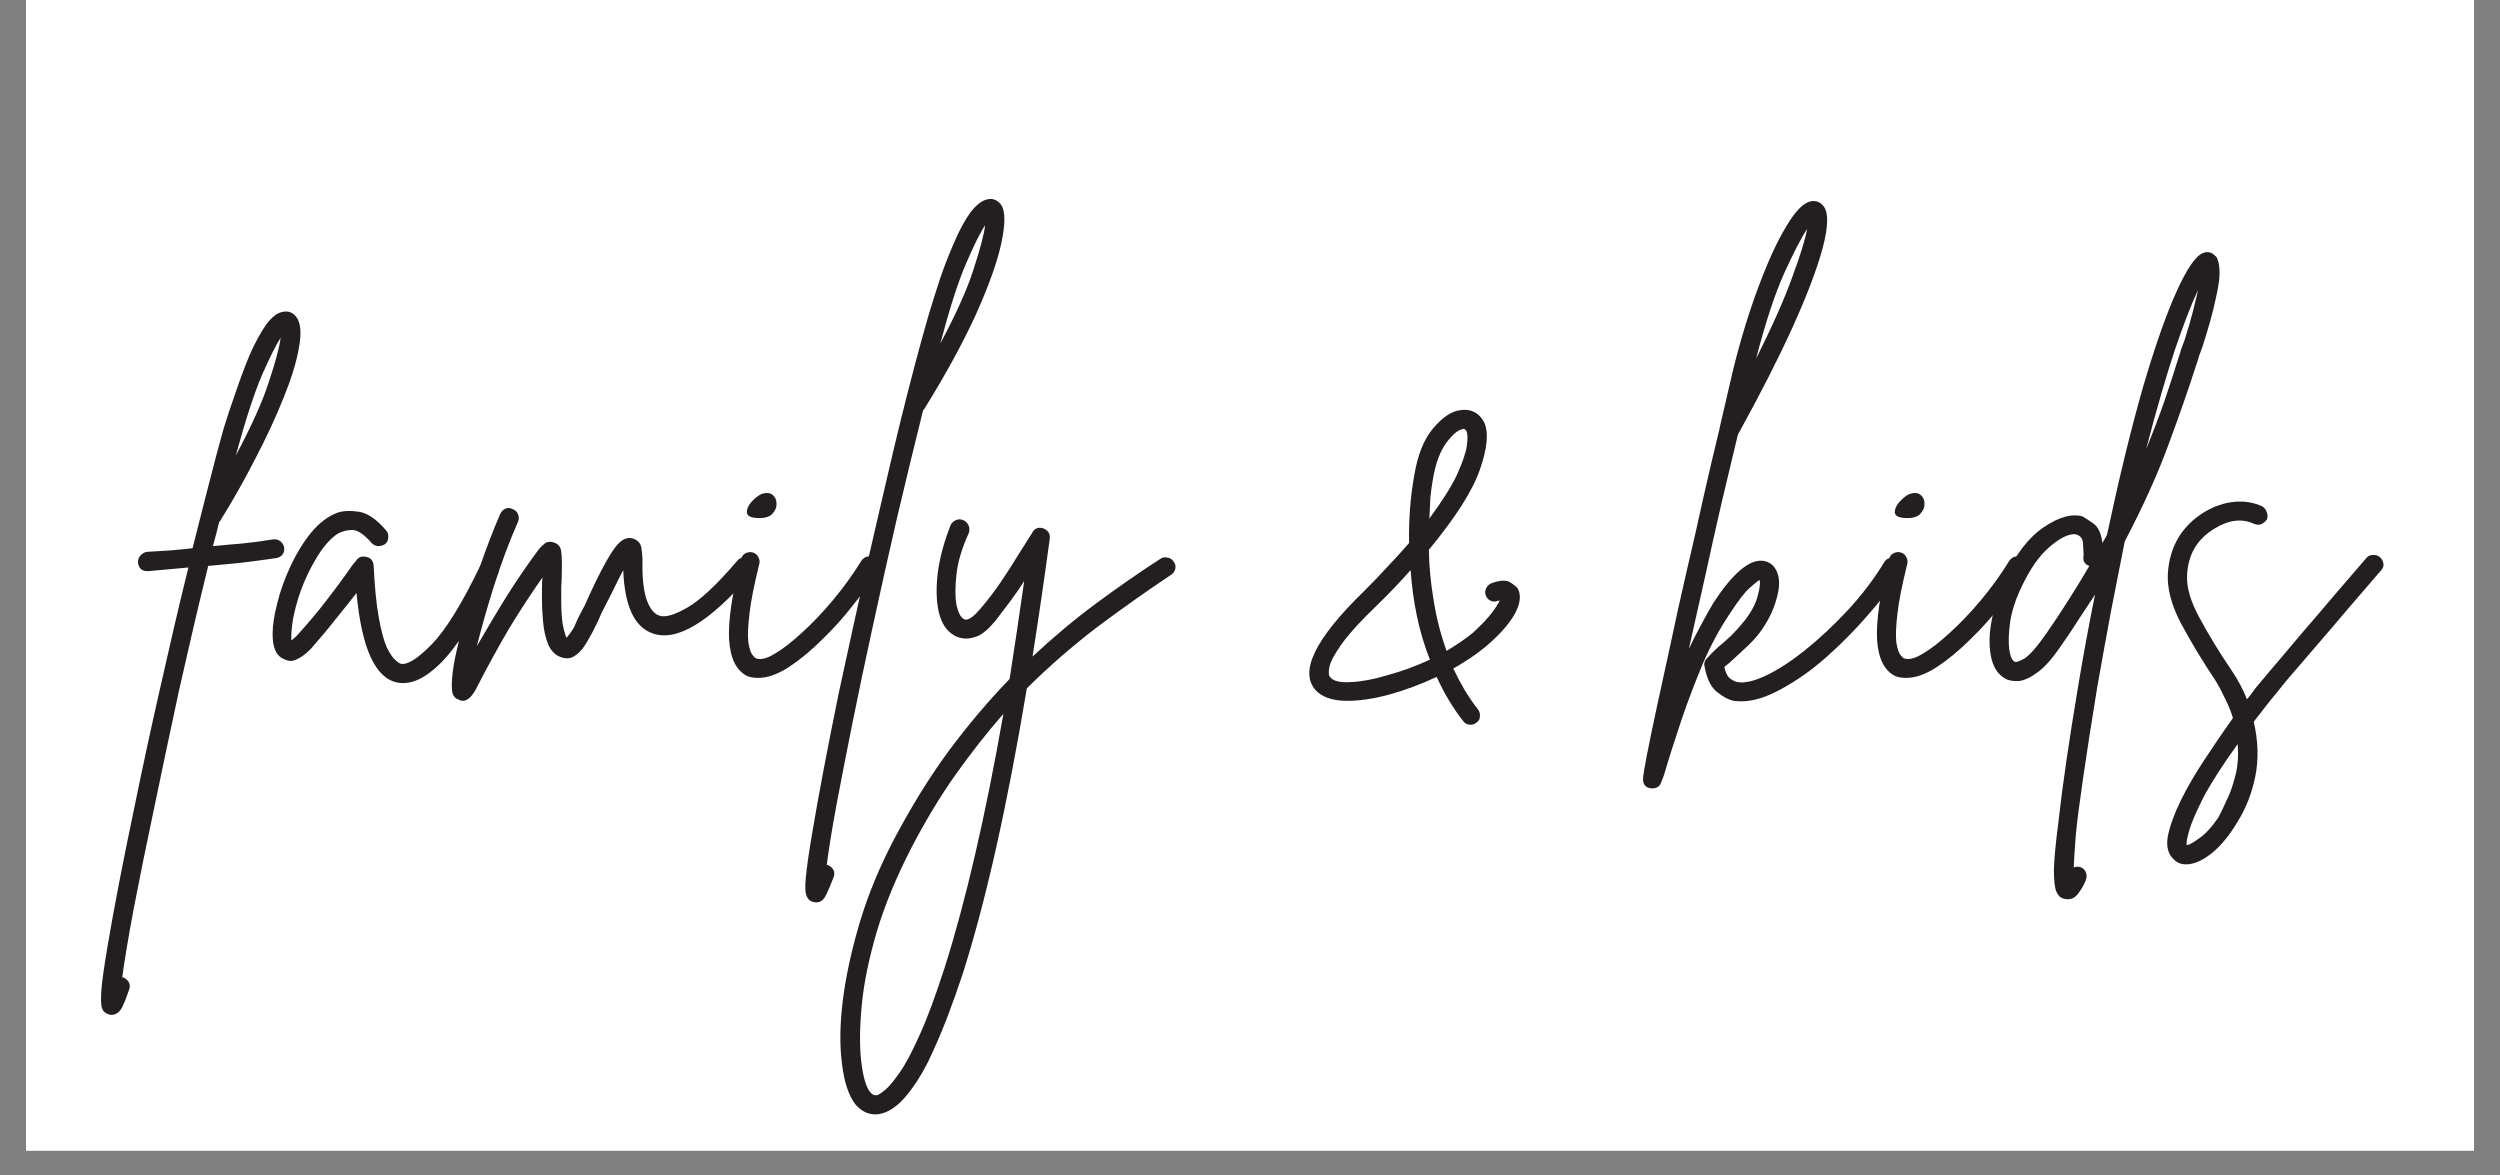 <svg xmlns="http://www.w3.org/2000/svg" xmlns:xlink="http://www.w3.org/1999/xlink" width="100" zoomAndPan="magnify" viewBox="0 0 75 35.25" height="47" preserveAspectRatio="xMidYMid meet" version="1.0"><rect x="0" y="0" width="75" height="35.25" fill="#808080" stroke="none"/><defs><g></g><clipPath id="8aabd79ebb"><path d="M 0.781 0 L 74.219 0 L 74.219 34.516 L 0.781 34.516 Z M 0.781 0" clip-rule="nonzero"></path></clipPath><clipPath id="ed81130b39"><path d="M 22 0.641 L 29 0.641 L 29 23 L 22 23 Z M 22 0.641" clip-rule="nonzero"></path></clipPath><clipPath id="d46d38c738"><path d="M 23 10 L 34 10 L 34 28.605 L 23 28.605 Z M 23 10" clip-rule="nonzero"></path></clipPath><clipPath id="3af8dcff4b"><path d="M 47 0.641 L 56 0.641 L 56 19 L 47 19 Z M 47 0.641" clip-rule="nonzero"></path></clipPath><clipPath id="990e799da3"><rect x="0" width="71" y="0" height="29"></rect></clipPath></defs><g clip-path="url(#8aabd79ebb)"><path fill="#ffffff" d="M 0.781 0 L 74.219 0 L 74.219 34.516 L 0.781 34.516 Z M 0.781 0" fill-opacity="1" fill-rule="nonzero"></path><path fill="#ffffff" d="M 0.781 0 L 74.219 0 L 74.219 34.516 L 0.781 34.516 Z M 0.781 0" fill-opacity="1" fill-rule="nonzero"></path></g><g transform="matrix(1, 0, 0, 1, 2, 5)"><g clip-path="url(#990e799da3)"><g fill="#231f20" fill-opacity="1"><g transform="translate(3.168, 15.134)"><g><path d="M 3.031 -3.953 C 3.113 -3.961 3.188 -3.941 3.25 -3.891 C 3.312 -3.836 3.348 -3.773 3.359 -3.703 C 3.367 -3.617 3.348 -3.547 3.297 -3.484 C 3.242 -3.43 3.18 -3.398 3.109 -3.391 C 2.734 -3.336 2.383 -3.289 2.062 -3.25 C 1.75 -3.219 1.422 -3.188 1.078 -3.156 C 0.773 -1.914 0.484 -0.672 0.203 0.578 C -0.066 1.828 -0.316 3.008 -0.547 4.125 C -0.785 5.25 -0.988 6.25 -1.156 7.125 C -1.32 8.008 -1.438 8.695 -1.5 9.188 C -1.5 9.188 -1.488 9.188 -1.469 9.188 C -1.395 9.219 -1.336 9.27 -1.297 9.344 C -1.266 9.414 -1.266 9.488 -1.297 9.562 C -1.359 9.75 -1.426 9.922 -1.5 10.078 C -1.582 10.234 -1.691 10.312 -1.828 10.312 C -1.848 10.312 -1.875 10.305 -1.906 10.297 C -2.008 10.266 -2.078 10.203 -2.109 10.109 C -2.141 10.016 -2.145 9.828 -2.125 9.547 C -2.102 9.266 -2.039 8.828 -1.938 8.234 C -1.758 7.16 -1.488 5.758 -1.125 4.031 C -0.883 2.852 -0.625 1.648 -0.344 0.422 C -0.07 -0.797 0.203 -1.973 0.484 -3.109 C 0.141 -3.078 -0.258 -3.039 -0.719 -3 C -0.727 -3 -0.738 -3 -0.75 -3 C -0.914 -3 -1.008 -3.086 -1.031 -3.266 C -1.031 -3.348 -1.004 -3.414 -0.953 -3.469 C -0.898 -3.531 -0.836 -3.566 -0.766 -3.578 C -0.492 -3.598 -0.242 -3.613 -0.016 -3.625 C 0.203 -3.645 0.41 -3.664 0.609 -3.688 C 0.867 -4.719 1.109 -5.656 1.328 -6.5 C 1.379 -6.695 1.453 -6.961 1.547 -7.297 C 1.648 -7.629 1.77 -7.988 1.906 -8.375 C 2.039 -8.77 2.18 -9.145 2.328 -9.5 C 2.484 -9.852 2.645 -10.148 2.812 -10.391 C 2.988 -10.629 3.16 -10.758 3.328 -10.781 C 3.492 -10.812 3.629 -10.754 3.734 -10.609 C 3.859 -10.422 3.879 -10.113 3.797 -9.688 C 3.723 -9.258 3.566 -8.754 3.328 -8.172 C 3.098 -7.598 2.816 -6.992 2.484 -6.359 C 2.16 -5.723 1.805 -5.098 1.422 -4.484 C 1.41 -4.484 1.406 -4.477 1.406 -4.469 C 1.375 -4.344 1.344 -4.219 1.312 -4.094 C 1.281 -3.977 1.25 -3.863 1.219 -3.75 C 1.52 -3.781 1.812 -3.805 2.094 -3.828 C 2.383 -3.859 2.695 -3.898 3.031 -3.953 Z M 3.25 -10 C 3.113 -9.789 2.926 -9.414 2.688 -8.875 C 2.457 -8.332 2.195 -7.531 1.906 -6.469 C 2.383 -7.363 2.719 -8.109 2.906 -8.703 C 3.102 -9.297 3.219 -9.727 3.25 -10 Z M 3.25 -10"></path></g></g></g><g fill="#231f20" fill-opacity="1"><g transform="translate(6.554, 15.134)"><g><path d="M 6.25 -3.312 C 6.32 -3.281 6.367 -3.227 6.391 -3.156 C 6.422 -3.082 6.422 -3.008 6.391 -2.938 C 6.203 -2.551 5.992 -2.16 5.766 -1.766 C 5.547 -1.379 5.312 -1.023 5.062 -0.703 C 4.82 -0.379 4.57 -0.125 4.312 0.062 C 4.051 0.258 3.789 0.359 3.531 0.359 C 3.488 0.359 3.438 0.352 3.375 0.344 C 2.707 0.219 2.297 -0.676 2.141 -2.344 C 1.961 -2.113 1.758 -1.859 1.531 -1.578 C 1.312 -1.297 1.078 -1.016 0.828 -0.734 C 0.797 -0.691 0.734 -0.629 0.641 -0.547 C 0.547 -0.461 0.441 -0.395 0.328 -0.344 C 0.211 -0.289 0.094 -0.297 -0.031 -0.359 C -0.27 -0.453 -0.383 -0.711 -0.375 -1.141 C -0.375 -1.379 -0.328 -1.68 -0.234 -2.047 C -0.141 -2.422 -0.004 -2.797 0.172 -3.172 C 0.348 -3.547 0.551 -3.875 0.781 -4.156 C 1.02 -4.445 1.281 -4.645 1.562 -4.75 C 1.738 -4.812 1.957 -4.82 2.219 -4.781 C 2.477 -4.738 2.75 -4.551 3.031 -4.219 C 3.082 -4.164 3.102 -4.098 3.094 -4.016 C 3.094 -3.93 3.062 -3.863 3 -3.812 C 2.938 -3.77 2.863 -3.75 2.781 -3.75 C 2.707 -3.758 2.645 -3.789 2.594 -3.844 C 2.352 -4.125 2.145 -4.254 1.969 -4.234 C 1.801 -4.223 1.656 -4.176 1.531 -4.094 C 1.312 -3.926 1.113 -3.691 0.938 -3.391 C 0.758 -3.098 0.609 -2.785 0.484 -2.453 C 0.367 -2.129 0.285 -1.828 0.234 -1.547 C 0.191 -1.266 0.176 -1.055 0.188 -0.922 C 0.219 -0.941 0.25 -0.969 0.281 -1 C 0.32 -1.031 0.363 -1.07 0.406 -1.125 C 0.695 -1.445 0.969 -1.77 1.219 -2.094 C 1.469 -2.414 1.68 -2.703 1.859 -2.953 C 1.91 -3.023 1.957 -3.094 2 -3.156 C 2.051 -3.219 2.098 -3.273 2.141 -3.328 C 2.211 -3.43 2.316 -3.461 2.453 -3.422 C 2.578 -3.391 2.645 -3.301 2.656 -3.156 C 2.688 -2.508 2.738 -1.988 2.812 -1.594 C 2.883 -1.207 2.961 -0.914 3.047 -0.719 C 3.141 -0.531 3.227 -0.398 3.312 -0.328 C 3.395 -0.254 3.453 -0.219 3.484 -0.219 C 3.68 -0.188 3.988 -0.383 4.406 -0.812 C 4.82 -1.238 5.305 -2.023 5.859 -3.172 C 5.898 -3.254 5.957 -3.305 6.031 -3.328 C 6.102 -3.359 6.176 -3.352 6.25 -3.312 Z M 6.25 -3.312"></path></g></g></g><g fill="#231f20" fill-opacity="1"><g transform="translate(12.103, 15.134)"><g><path d="M 8.422 -3.344 C 8.473 -3.289 8.5 -3.223 8.5 -3.141 C 8.508 -3.066 8.492 -3 8.453 -2.938 C 7.18 -1.457 6.18 -0.859 5.453 -1.141 C 4.922 -1.336 4.633 -1.969 4.594 -3.031 C 4.488 -2.832 4.375 -2.602 4.25 -2.344 C 4.125 -2.094 4.02 -1.891 3.938 -1.734 C 3.875 -1.578 3.812 -1.441 3.75 -1.328 C 3.695 -1.211 3.645 -1.113 3.594 -1.031 C 3.562 -0.969 3.508 -0.879 3.438 -0.766 C 3.363 -0.648 3.27 -0.551 3.156 -0.469 C 3.039 -0.383 2.91 -0.363 2.766 -0.406 C 2.578 -0.457 2.438 -0.586 2.344 -0.797 C 2.258 -1.016 2.207 -1.25 2.188 -1.5 C 2.164 -1.75 2.156 -1.957 2.156 -2.125 C 2.156 -2.25 2.156 -2.367 2.156 -2.484 C 2.156 -2.609 2.16 -2.719 2.172 -2.812 C 1.828 -2.32 1.492 -1.812 1.172 -1.281 C 0.859 -0.75 0.523 -0.141 0.172 0.547 C 0.047 0.773 -0.082 0.891 -0.219 0.891 C -0.27 0.891 -0.316 0.875 -0.359 0.844 C -0.41 0.832 -0.453 0.801 -0.484 0.75 C -0.523 0.707 -0.547 0.617 -0.547 0.484 C -0.555 0.348 -0.539 0.145 -0.5 -0.125 C -0.457 -0.406 -0.367 -0.797 -0.234 -1.297 C -0.086 -1.898 0.082 -2.5 0.281 -3.094 C 0.488 -3.695 0.695 -4.238 0.906 -4.719 C 0.938 -4.789 0.988 -4.844 1.062 -4.875 C 1.133 -4.906 1.207 -4.898 1.281 -4.859 C 1.363 -4.828 1.414 -4.773 1.438 -4.703 C 1.469 -4.629 1.469 -4.555 1.438 -4.484 C 1.164 -3.859 0.922 -3.203 0.703 -2.516 C 0.492 -1.836 0.328 -1.25 0.203 -0.75 C 0.516 -1.289 0.816 -1.797 1.109 -2.266 C 1.41 -2.742 1.727 -3.207 2.062 -3.656 C 2.094 -3.695 2.145 -3.75 2.219 -3.812 C 2.289 -3.883 2.391 -3.898 2.516 -3.859 C 2.648 -3.816 2.723 -3.723 2.734 -3.578 C 2.754 -3.441 2.758 -3.207 2.75 -2.875 C 2.75 -2.77 2.742 -2.648 2.734 -2.516 C 2.734 -2.391 2.734 -2.258 2.734 -2.125 C 2.734 -1.82 2.75 -1.578 2.781 -1.391 C 2.82 -1.203 2.859 -1.07 2.891 -1 C 2.91 -1.02 2.938 -1.051 2.969 -1.094 C 3.008 -1.145 3.055 -1.211 3.109 -1.297 C 3.141 -1.367 3.18 -1.461 3.234 -1.578 C 3.297 -1.703 3.363 -1.832 3.438 -1.969 C 3.688 -2.531 3.895 -2.957 4.062 -3.25 C 4.227 -3.551 4.367 -3.754 4.484 -3.859 C 4.609 -3.973 4.734 -4.016 4.859 -3.984 C 5.023 -3.941 5.117 -3.844 5.141 -3.688 C 5.16 -3.539 5.172 -3.422 5.172 -3.328 C 5.16 -2.859 5.195 -2.477 5.281 -2.188 C 5.375 -1.906 5.5 -1.734 5.656 -1.672 C 5.832 -1.598 6.117 -1.676 6.516 -1.906 C 6.91 -2.133 7.41 -2.602 8.016 -3.312 C 8.066 -3.375 8.129 -3.406 8.203 -3.406 C 8.285 -3.414 8.359 -3.395 8.422 -3.344 Z M 8.422 -3.344"></path></g></g></g><g fill="#231f20" fill-opacity="1"><g transform="translate(19.873, 15.134)"><g><path d="M 4.375 -3.406 C 4.445 -3.363 4.488 -3.301 4.5 -3.219 C 4.508 -3.145 4.5 -3.07 4.469 -3 C 4.27 -2.695 4.023 -2.363 3.734 -2 C 3.453 -1.633 3.141 -1.285 2.797 -0.953 C 2.461 -0.617 2.129 -0.344 1.797 -0.125 C 1.461 0.094 1.156 0.203 0.875 0.203 C 0.758 0.203 0.656 0.188 0.562 0.156 C 0.227 0 0.039 -0.363 0 -0.938 C -0.031 -1.508 0.086 -2.316 0.359 -3.359 C 0.379 -3.441 0.422 -3.5 0.484 -3.531 C 0.555 -3.57 0.629 -3.582 0.703 -3.562 C 0.785 -3.539 0.844 -3.492 0.875 -3.422 C 0.914 -3.359 0.926 -3.289 0.906 -3.219 C 0.75 -2.582 0.648 -2.078 0.609 -1.703 C 0.566 -1.336 0.555 -1.055 0.578 -0.859 C 0.609 -0.672 0.648 -0.547 0.703 -0.484 C 0.754 -0.422 0.785 -0.391 0.797 -0.391 C 0.922 -0.328 1.109 -0.367 1.359 -0.516 C 1.609 -0.66 1.883 -0.875 2.188 -1.156 C 2.5 -1.438 2.812 -1.766 3.125 -2.141 C 3.438 -2.516 3.719 -2.906 3.969 -3.312 C 4.02 -3.383 4.082 -3.426 4.156 -3.438 C 4.227 -3.457 4.301 -3.445 4.375 -3.406 Z M 0.844 -4.594 C 0.645 -4.602 0.539 -4.66 0.531 -4.766 C 0.531 -4.867 0.578 -4.973 0.672 -5.078 C 0.773 -5.191 0.875 -5.27 0.969 -5.312 C 1.125 -5.363 1.238 -5.352 1.312 -5.281 C 1.395 -5.207 1.43 -5.113 1.422 -5 C 1.422 -4.895 1.375 -4.797 1.281 -4.703 C 1.188 -4.617 1.039 -4.582 0.844 -4.594 Z M 0.844 -4.594"></path></g></g></g><g clip-path="url(#ed81130b39)"><g fill="#231f20" fill-opacity="1"><g transform="translate(23.647, 15.134)"><g><path d="M 4.391 -13.984 C 4.516 -13.797 4.516 -13.41 4.391 -12.828 C 4.266 -12.254 4.008 -11.539 3.625 -10.688 C 3.238 -9.844 2.723 -8.898 2.078 -7.859 C 2.066 -7.848 2.055 -7.836 2.047 -7.828 C 1.785 -6.773 1.523 -5.703 1.266 -4.609 C 1.016 -3.516 0.773 -2.441 0.547 -1.391 C 0.316 -0.336 0.109 0.648 -0.078 1.578 C -0.266 2.516 -0.426 3.344 -0.562 4.062 C -0.695 4.789 -0.789 5.375 -0.844 5.812 C -0.832 5.812 -0.828 5.812 -0.828 5.812 C -0.742 5.844 -0.68 5.895 -0.641 5.969 C -0.609 6.039 -0.609 6.113 -0.641 6.188 C -0.711 6.375 -0.785 6.547 -0.859 6.703 C -0.93 6.859 -1.031 6.938 -1.156 6.938 C -1.188 6.938 -1.223 6.93 -1.266 6.922 C -1.359 6.891 -1.422 6.828 -1.453 6.734 C -1.492 6.641 -1.5 6.453 -1.469 6.172 C -1.445 5.891 -1.383 5.453 -1.281 4.859 C -1.102 3.785 -0.836 2.383 -0.484 0.656 C -0.223 -0.551 0.047 -1.785 0.328 -3.047 C 0.617 -4.305 0.898 -5.52 1.172 -6.688 C 1.453 -7.863 1.723 -8.926 1.984 -9.875 C 2.035 -10.062 2.109 -10.32 2.203 -10.656 C 2.305 -11 2.422 -11.363 2.547 -11.75 C 2.68 -12.145 2.828 -12.52 2.984 -12.875 C 3.141 -13.238 3.301 -13.535 3.469 -13.766 C 3.645 -13.992 3.816 -14.125 3.984 -14.156 C 4.148 -14.188 4.285 -14.129 4.391 -13.984 Z M 2.562 -9.828 C 3.039 -10.723 3.375 -11.469 3.562 -12.062 C 3.758 -12.664 3.875 -13.102 3.906 -13.375 C 3.77 -13.176 3.582 -12.801 3.344 -12.25 C 3.102 -11.695 2.844 -10.891 2.562 -9.828 Z M 2.562 -9.828"></path></g></g></g></g><g clip-path="url(#d46d38c738)"><g fill="#231f20" fill-opacity="1"><g transform="translate(25.914, 15.134)"><g><path d="M 7.297 -3.281 C 7.348 -3.219 7.363 -3.145 7.344 -3.062 C 7.32 -2.988 7.281 -2.93 7.219 -2.891 C 6.5 -2.41 5.77 -1.895 5.031 -1.344 C 4.301 -0.789 3.586 -0.172 2.891 0.516 C 2.305 4.035 1.664 6.891 0.969 9.078 C 0.82 9.523 0.66 9.977 0.484 10.438 C 0.305 10.895 0.117 11.328 -0.078 11.734 C -0.285 12.141 -0.504 12.477 -0.734 12.75 C -0.961 13.02 -1.195 13.191 -1.438 13.266 C -1.5 13.285 -1.57 13.297 -1.656 13.297 C -1.883 13.297 -2.082 13.195 -2.25 13 C -2.457 12.727 -2.594 12.316 -2.656 11.766 C -2.727 11.223 -2.719 10.582 -2.625 9.844 C -2.531 9.113 -2.359 8.332 -2.109 7.5 C -1.859 6.676 -1.52 5.859 -1.094 5.047 C -0.57 4.055 -0.02 3.164 0.562 2.375 C 1.145 1.594 1.75 0.879 2.375 0.234 C 2.52 -0.691 2.664 -1.672 2.812 -2.703 C 2.688 -2.504 2.547 -2.301 2.391 -2.094 C 2.242 -1.895 2.098 -1.703 1.953 -1.516 C 1.754 -1.273 1.57 -1.117 1.406 -1.047 C 1.238 -0.984 1.094 -0.961 0.969 -0.984 C 0.852 -1.004 0.766 -1.035 0.703 -1.078 C 0.484 -1.203 0.332 -1.43 0.25 -1.766 C 0.176 -2.098 0.164 -2.492 0.219 -2.953 C 0.281 -3.41 0.41 -3.891 0.609 -4.391 C 0.641 -4.453 0.691 -4.5 0.766 -4.531 C 0.836 -4.562 0.91 -4.562 0.984 -4.531 C 1.055 -4.5 1.109 -4.445 1.141 -4.375 C 1.172 -4.312 1.176 -4.238 1.156 -4.156 C 0.945 -3.695 0.82 -3.281 0.781 -2.906 C 0.738 -2.531 0.738 -2.223 0.781 -1.984 C 0.832 -1.754 0.906 -1.613 1 -1.562 C 1.102 -1.5 1.27 -1.602 1.5 -1.875 C 1.707 -2.113 1.91 -2.379 2.109 -2.672 C 2.305 -2.961 2.484 -3.238 2.641 -3.5 C 2.805 -3.758 2.941 -3.973 3.047 -4.141 C 3.117 -4.285 3.234 -4.332 3.391 -4.281 C 3.535 -4.219 3.598 -4.113 3.578 -3.969 C 3.41 -2.727 3.238 -1.551 3.062 -0.438 C 3.688 -1.02 4.32 -1.551 4.969 -2.031 C 5.613 -2.508 6.258 -2.957 6.906 -3.375 C 6.969 -3.414 7.035 -3.426 7.109 -3.406 C 7.191 -3.395 7.254 -3.352 7.297 -3.281 Z M 0.422 8.906 C 1.055 6.914 1.645 4.375 2.188 1.281 C 1.695 1.844 1.219 2.453 0.75 3.109 C 0.281 3.773 -0.16 4.508 -0.578 5.312 C -1.023 6.176 -1.367 7.008 -1.609 7.812 C -1.848 8.625 -2 9.363 -2.062 10.031 C -2.125 10.695 -2.129 11.254 -2.078 11.703 C -2.023 12.16 -1.938 12.469 -1.812 12.625 C -1.758 12.688 -1.711 12.719 -1.672 12.719 C -1.641 12.727 -1.613 12.727 -1.594 12.719 C -1.551 12.707 -1.473 12.656 -1.359 12.562 C -1.254 12.477 -1.113 12.312 -0.938 12.062 C -0.758 11.812 -0.555 11.43 -0.328 10.922 C -0.098 10.422 0.148 9.75 0.422 8.906 Z M 0.422 8.906"></path></g></g></g></g><g fill="#231f20" fill-opacity="1"><g transform="translate(32.521, 15.134)"><g></g></g></g><g fill="#231f20" fill-opacity="1"><g transform="translate(37.1, 15.134)"><g><path d="M 6.438 -2.469 C 6.539 -2.27 6.508 -2.02 6.344 -1.719 C 6.176 -1.414 5.883 -1.086 5.469 -0.734 C 5.207 -0.516 4.883 -0.297 4.5 -0.078 C 4.602 0.141 4.711 0.348 4.828 0.547 C 4.953 0.754 5.086 0.953 5.234 1.141 C 5.285 1.203 5.305 1.273 5.297 1.359 C 5.297 1.441 5.258 1.504 5.188 1.547 C 5.145 1.586 5.086 1.609 5.016 1.609 C 4.922 1.609 4.848 1.57 4.797 1.5 C 4.492 1.113 4.227 0.672 4 0.172 C 3.539 0.391 3.066 0.566 2.578 0.703 C 2.086 0.836 1.645 0.898 1.25 0.891 C 0.852 0.879 0.562 0.773 0.375 0.578 C -0.133 0.023 0.348 -0.969 1.828 -2.406 C 2.086 -2.664 2.328 -2.914 2.547 -3.156 C 2.773 -3.395 2.984 -3.625 3.172 -3.844 C 3.16 -4.551 3.211 -5.227 3.328 -5.875 C 3.43 -6.488 3.617 -6.957 3.891 -7.281 C 4.172 -7.613 4.441 -7.797 4.703 -7.828 C 5.023 -7.879 5.266 -7.758 5.422 -7.469 C 5.566 -7.164 5.523 -6.691 5.297 -6.047 C 5.078 -5.41 4.566 -4.609 3.766 -3.641 C 3.773 -3.16 3.82 -2.66 3.906 -2.141 C 3.988 -1.617 4.117 -1.109 4.297 -0.609 C 4.598 -0.785 4.863 -0.969 5.094 -1.156 C 5.352 -1.395 5.539 -1.594 5.656 -1.75 C 5.781 -1.914 5.859 -2.039 5.891 -2.125 C 5.879 -2.113 5.859 -2.109 5.828 -2.109 C 5.766 -2.078 5.695 -2.078 5.625 -2.109 C 5.551 -2.141 5.5 -2.195 5.469 -2.281 C 5.445 -2.352 5.453 -2.422 5.484 -2.484 C 5.516 -2.555 5.57 -2.609 5.656 -2.641 C 5.914 -2.734 6.102 -2.738 6.219 -2.656 C 6.332 -2.582 6.406 -2.52 6.438 -2.469 Z M 3.891 -5.781 C 3.859 -5.602 3.832 -5.414 3.812 -5.219 C 3.801 -5.02 3.789 -4.805 3.781 -4.578 C 4.164 -5.098 4.441 -5.535 4.609 -5.891 C 4.773 -6.254 4.875 -6.547 4.906 -6.766 C 4.938 -6.984 4.93 -7.129 4.891 -7.203 C 4.867 -7.242 4.844 -7.266 4.812 -7.266 C 4.812 -7.266 4.805 -7.266 4.797 -7.266 C 4.648 -7.242 4.484 -7.109 4.297 -6.859 C 4.109 -6.609 3.973 -6.25 3.891 -5.781 Z M 0.812 0.188 C 0.906 0.301 1.109 0.348 1.422 0.328 C 1.734 0.316 2.098 0.25 2.516 0.125 C 2.941 0.008 3.367 -0.145 3.797 -0.344 C 3.629 -0.77 3.5 -1.207 3.406 -1.656 C 3.312 -2.113 3.25 -2.57 3.219 -3.031 C 2.914 -2.688 2.582 -2.336 2.219 -1.984 C 1.738 -1.523 1.391 -1.145 1.172 -0.844 C 0.953 -0.539 0.82 -0.301 0.781 -0.125 C 0.75 0.039 0.758 0.145 0.812 0.188 Z M 0.812 0.188"></path></g></g></g><g fill="#231f20" fill-opacity="1"><g transform="translate(43.916, 15.134)"><g></g></g></g><g clip-path="url(#3af8dcff4b)"><g fill="#231f20" fill-opacity="1"><g transform="translate(48.495, 15.134)"><g><path d="M 6.438 -3.359 C 6.488 -3.316 6.523 -3.254 6.547 -3.172 C 6.566 -3.098 6.555 -3.031 6.516 -2.969 C 6.266 -2.562 5.941 -2.133 5.547 -1.688 C 5.16 -1.238 4.742 -0.816 4.297 -0.422 C 3.848 -0.023 3.398 0.289 2.953 0.531 C 2.504 0.781 2.102 0.906 1.75 0.906 C 1.664 0.906 1.586 0.898 1.516 0.891 C 1.359 0.859 1.191 0.77 1.016 0.625 C 0.836 0.488 0.711 0.234 0.641 -0.141 C 0.617 -0.234 0.645 -0.316 0.719 -0.391 C 0.789 -0.473 0.898 -0.582 1.047 -0.719 C 1.16 -0.812 1.289 -0.926 1.438 -1.062 C 1.582 -1.207 1.719 -1.359 1.844 -1.516 C 2.051 -1.785 2.18 -2.031 2.234 -2.25 C 2.297 -2.477 2.316 -2.641 2.297 -2.734 C 2.242 -2.711 2.145 -2.633 2 -2.5 C 1.852 -2.375 1.656 -2.117 1.406 -1.734 C 1.102 -1.285 0.832 -0.785 0.594 -0.234 C 0.363 0.316 0.148 0.879 -0.047 1.453 C -0.242 2.035 -0.422 2.594 -0.578 3.125 L -0.656 3.328 C -0.695 3.453 -0.785 3.516 -0.922 3.516 C -0.941 3.516 -0.957 3.516 -0.969 3.516 C -1.133 3.492 -1.211 3.395 -1.203 3.219 C -1.203 3.145 -1.164 2.922 -1.094 2.547 C -1.02 2.172 -0.922 1.691 -0.797 1.109 C -0.672 0.523 -0.531 -0.117 -0.375 -0.828 C -0.227 -1.535 -0.066 -2.266 0.109 -3.016 C 0.285 -3.766 0.453 -4.5 0.609 -5.219 C 0.773 -5.945 0.93 -6.613 1.078 -7.219 C 1.086 -7.238 1.094 -7.266 1.094 -7.297 C 1.27 -8.047 1.406 -8.629 1.5 -9.047 C 1.727 -9.961 1.984 -10.797 2.266 -11.547 C 2.547 -12.297 2.82 -12.895 3.094 -13.344 C 3.363 -13.801 3.609 -14.051 3.828 -14.094 C 3.992 -14.125 4.125 -14.07 4.219 -13.938 C 4.363 -13.75 4.352 -13.336 4.188 -12.703 C 4.02 -12.078 3.719 -11.281 3.281 -10.312 C 2.844 -9.352 2.297 -8.281 1.641 -7.094 C 1.492 -6.469 1.332 -5.789 1.156 -5.062 C 0.988 -4.332 0.82 -3.586 0.656 -2.828 C 0.488 -2.078 0.328 -1.359 0.172 -0.672 C 0.285 -0.91 0.406 -1.145 0.531 -1.375 C 0.656 -1.613 0.781 -1.836 0.906 -2.047 C 1.477 -2.922 1.969 -3.344 2.375 -3.312 C 2.582 -3.289 2.727 -3.18 2.812 -2.984 C 2.906 -2.773 2.898 -2.5 2.797 -2.156 C 2.703 -1.812 2.535 -1.477 2.297 -1.156 C 2.16 -0.977 2.008 -0.816 1.844 -0.672 C 1.688 -0.523 1.547 -0.395 1.422 -0.281 C 1.391 -0.25 1.352 -0.219 1.312 -0.188 C 1.281 -0.164 1.254 -0.145 1.234 -0.125 C 1.273 0.051 1.332 0.164 1.406 0.219 C 1.488 0.281 1.562 0.316 1.625 0.328 C 1.844 0.367 2.133 0.301 2.5 0.125 C 2.863 -0.051 3.254 -0.305 3.672 -0.641 C 4.098 -0.984 4.52 -1.379 4.938 -1.828 C 5.352 -2.273 5.719 -2.754 6.031 -3.266 C 6.07 -3.336 6.129 -3.379 6.203 -3.391 C 6.285 -3.41 6.363 -3.398 6.438 -3.359 Z M 3.719 -13.266 C 3.551 -13.016 3.32 -12.57 3.031 -11.938 C 2.75 -11.312 2.469 -10.457 2.188 -9.375 C 2.688 -10.375 3.051 -11.195 3.281 -11.844 C 3.52 -12.488 3.664 -12.961 3.719 -13.266 Z M 3.719 -13.266"></path></g></g></g></g><g fill="#231f20" fill-opacity="1"><g transform="translate(54.312, 15.134)"><g><path d="M 4.375 -3.406 C 4.445 -3.363 4.488 -3.301 4.5 -3.219 C 4.508 -3.145 4.5 -3.07 4.469 -3 C 4.27 -2.695 4.023 -2.363 3.734 -2 C 3.453 -1.633 3.141 -1.285 2.797 -0.953 C 2.461 -0.617 2.129 -0.344 1.797 -0.125 C 1.461 0.094 1.156 0.203 0.875 0.203 C 0.758 0.203 0.656 0.188 0.562 0.156 C 0.227 0 0.039 -0.363 0 -0.938 C -0.031 -1.508 0.086 -2.316 0.359 -3.359 C 0.379 -3.441 0.422 -3.5 0.484 -3.531 C 0.555 -3.57 0.629 -3.582 0.703 -3.562 C 0.785 -3.539 0.844 -3.492 0.875 -3.422 C 0.914 -3.359 0.926 -3.289 0.906 -3.219 C 0.75 -2.582 0.648 -2.078 0.609 -1.703 C 0.566 -1.336 0.555 -1.055 0.578 -0.859 C 0.609 -0.672 0.648 -0.547 0.703 -0.484 C 0.754 -0.422 0.785 -0.391 0.797 -0.391 C 0.922 -0.328 1.109 -0.367 1.359 -0.516 C 1.609 -0.66 1.883 -0.875 2.188 -1.156 C 2.5 -1.438 2.812 -1.766 3.125 -2.141 C 3.438 -2.516 3.719 -2.906 3.969 -3.312 C 4.02 -3.383 4.082 -3.426 4.156 -3.438 C 4.227 -3.457 4.301 -3.445 4.375 -3.406 Z M 0.844 -4.594 C 0.645 -4.602 0.539 -4.66 0.531 -4.766 C 0.531 -4.867 0.578 -4.973 0.672 -5.078 C 0.773 -5.191 0.875 -5.27 0.969 -5.312 C 1.125 -5.363 1.238 -5.352 1.312 -5.281 C 1.395 -5.207 1.43 -5.113 1.422 -5 C 1.422 -4.895 1.375 -4.797 1.281 -4.703 C 1.188 -4.617 1.039 -4.582 0.844 -4.594 Z M 0.844 -4.594"></path></g></g></g><g fill="#231f20" fill-opacity="1"><g transform="translate(58.086, 15.134)"><g><path d="M 6.375 -12.453 C 6.406 -12.441 6.43 -12.395 6.453 -12.312 C 6.484 -12.238 6.5 -12.109 6.5 -11.922 C 6.5 -11.742 6.457 -11.477 6.375 -11.125 C 6.301 -10.77 6.172 -10.301 5.984 -9.719 C 5.953 -9.633 5.922 -9.551 5.891 -9.469 C 5.867 -9.383 5.844 -9.301 5.812 -9.219 C 5.582 -8.5 5.301 -7.691 4.969 -6.797 C 4.645 -5.91 4.207 -4.941 3.656 -3.891 C 3.531 -3.242 3.395 -2.555 3.25 -1.828 C 3.113 -1.098 2.973 -0.32 2.828 0.5 C 2.648 1.602 2.508 2.508 2.406 3.219 C 2.301 3.938 2.227 4.504 2.188 4.922 C 2.156 5.348 2.133 5.672 2.125 5.891 C 2.195 5.859 2.273 5.859 2.359 5.891 C 2.43 5.93 2.477 5.988 2.5 6.062 C 2.52 6.133 2.516 6.207 2.484 6.281 C 2.441 6.395 2.375 6.516 2.281 6.641 C 2.195 6.773 2.086 6.844 1.953 6.844 C 1.91 6.844 1.867 6.836 1.828 6.828 C 1.734 6.805 1.66 6.738 1.609 6.625 C 1.555 6.508 1.531 6.285 1.531 5.953 C 1.539 5.629 1.586 5.141 1.672 4.484 C 1.785 3.453 1.984 2.094 2.266 0.406 C 2.422 -0.52 2.586 -1.422 2.766 -2.297 C 2.609 -2.055 2.445 -1.812 2.281 -1.562 C 2.125 -1.312 1.957 -1.062 1.781 -0.812 C 1.508 -0.406 1.266 -0.125 1.047 0.031 C 0.828 0.195 0.633 0.285 0.469 0.297 C 0.301 0.305 0.164 0.281 0.062 0.219 C -0.156 0.094 -0.297 -0.129 -0.359 -0.453 C -0.422 -0.785 -0.41 -1.156 -0.328 -1.562 C -0.254 -1.977 -0.133 -2.379 0.031 -2.766 C 0.375 -3.492 0.77 -4.008 1.219 -4.312 C 1.676 -4.625 2.066 -4.734 2.391 -4.641 C 2.453 -4.609 2.555 -4.539 2.703 -4.438 C 2.859 -4.332 2.953 -4.133 2.984 -3.844 C 3.035 -3.926 3.082 -4.008 3.125 -4.094 C 3.488 -5.801 3.848 -7.273 4.203 -8.516 C 4.566 -9.754 4.906 -10.719 5.219 -11.406 C 5.531 -12.094 5.797 -12.473 6.016 -12.547 C 6.148 -12.598 6.27 -12.566 6.375 -12.453 Z M 1.312 -1.141 C 1.551 -1.484 1.773 -1.82 1.984 -2.156 C 2.203 -2.5 2.406 -2.832 2.594 -3.156 C 2.445 -3.207 2.391 -3.312 2.422 -3.469 C 2.422 -3.531 2.414 -3.641 2.406 -3.797 C 2.406 -3.953 2.344 -4.051 2.219 -4.094 C 2.195 -4.102 2.172 -4.109 2.141 -4.109 C 1.941 -4.109 1.691 -3.977 1.391 -3.719 C 1.086 -3.457 0.805 -3.051 0.547 -2.5 C 0.379 -2.145 0.27 -1.805 0.219 -1.484 C 0.176 -1.16 0.164 -0.891 0.188 -0.672 C 0.219 -0.453 0.273 -0.32 0.359 -0.281 C 0.391 -0.258 0.484 -0.289 0.641 -0.375 C 0.797 -0.469 1.02 -0.723 1.312 -1.141 Z M 5.438 -9.891 C 5.551 -10.242 5.641 -10.547 5.703 -10.797 C 5.766 -11.047 5.816 -11.258 5.859 -11.438 C 5.672 -11.051 5.441 -10.461 5.172 -9.672 C 4.91 -8.891 4.617 -7.883 4.297 -6.656 C 4.504 -7.164 4.688 -7.645 4.844 -8.094 C 5 -8.551 5.141 -8.984 5.266 -9.391 C 5.297 -9.473 5.32 -9.555 5.344 -9.641 C 5.375 -9.734 5.406 -9.816 5.438 -9.891 Z M 5.438 -9.891"></path></g></g></g><g fill="#231f20" fill-opacity="1"><g transform="translate(62.754, 15.134)"><g><path d="M 6.641 -3.422 C 6.703 -3.367 6.738 -3.301 6.75 -3.219 C 6.758 -3.145 6.734 -3.078 6.672 -3.016 C 6.379 -2.672 6.055 -2.297 5.703 -1.891 C 5.359 -1.484 5.02 -1.086 4.688 -0.703 C 4.352 -0.316 4.066 0.016 3.828 0.297 C 3.598 0.586 3.441 0.781 3.359 0.875 C 3.191 1.094 3.023 1.305 2.859 1.516 C 2.992 2.098 3.008 2.645 2.906 3.156 C 2.801 3.664 2.625 4.117 2.375 4.516 C 2.133 4.922 1.879 5.234 1.609 5.453 C 1.328 5.68 1.066 5.797 0.828 5.797 C 0.68 5.797 0.562 5.75 0.469 5.656 C 0.289 5.5 0.227 5.266 0.281 4.953 C 0.344 4.641 0.473 4.281 0.672 3.875 C 0.867 3.477 1.109 3.066 1.391 2.641 C 1.672 2.211 1.953 1.801 2.234 1.406 C 2.18 1.227 2.109 1.047 2.016 0.859 C 1.93 0.672 1.832 0.484 1.719 0.297 C 1.312 -0.316 0.961 -0.895 0.672 -1.438 C 0.391 -1.977 0.258 -2.473 0.281 -2.922 C 0.332 -3.742 0.703 -4.363 1.391 -4.781 C 1.672 -4.945 1.961 -5.047 2.266 -5.078 C 2.578 -5.109 2.863 -5.062 3.125 -4.938 C 3.188 -4.895 3.227 -4.836 3.25 -4.766 C 3.281 -4.691 3.281 -4.617 3.25 -4.547 C 3.207 -4.484 3.148 -4.438 3.078 -4.406 C 3.004 -4.383 2.93 -4.391 2.859 -4.422 C 2.504 -4.586 2.113 -4.539 1.688 -4.281 C 1.164 -3.969 0.891 -3.504 0.859 -2.891 C 0.836 -2.523 0.961 -2.094 1.234 -1.594 C 1.504 -1.094 1.82 -0.57 2.188 -0.031 C 2.383 0.258 2.539 0.551 2.656 0.844 C 2.738 0.75 2.82 0.641 2.906 0.516 C 2.988 0.422 3.148 0.227 3.391 -0.062 C 3.641 -0.352 3.926 -0.691 4.25 -1.078 C 4.582 -1.461 4.922 -1.859 5.266 -2.266 C 5.617 -2.672 5.941 -3.047 6.234 -3.391 C 6.285 -3.453 6.348 -3.484 6.422 -3.484 C 6.504 -3.492 6.578 -3.473 6.641 -3.422 Z M 1.797 4.391 C 1.859 4.273 1.938 4.113 2.031 3.906 C 2.133 3.707 2.223 3.461 2.297 3.172 C 2.379 2.879 2.406 2.551 2.375 2.188 C 1.914 2.832 1.57 3.367 1.344 3.797 C 1.125 4.234 0.984 4.562 0.922 4.781 C 0.859 5.008 0.832 5.156 0.844 5.219 C 0.914 5.219 1.039 5.148 1.219 5.016 C 1.406 4.891 1.598 4.68 1.797 4.391 Z M 1.797 4.391"></path></g></g></g></g></g></svg>